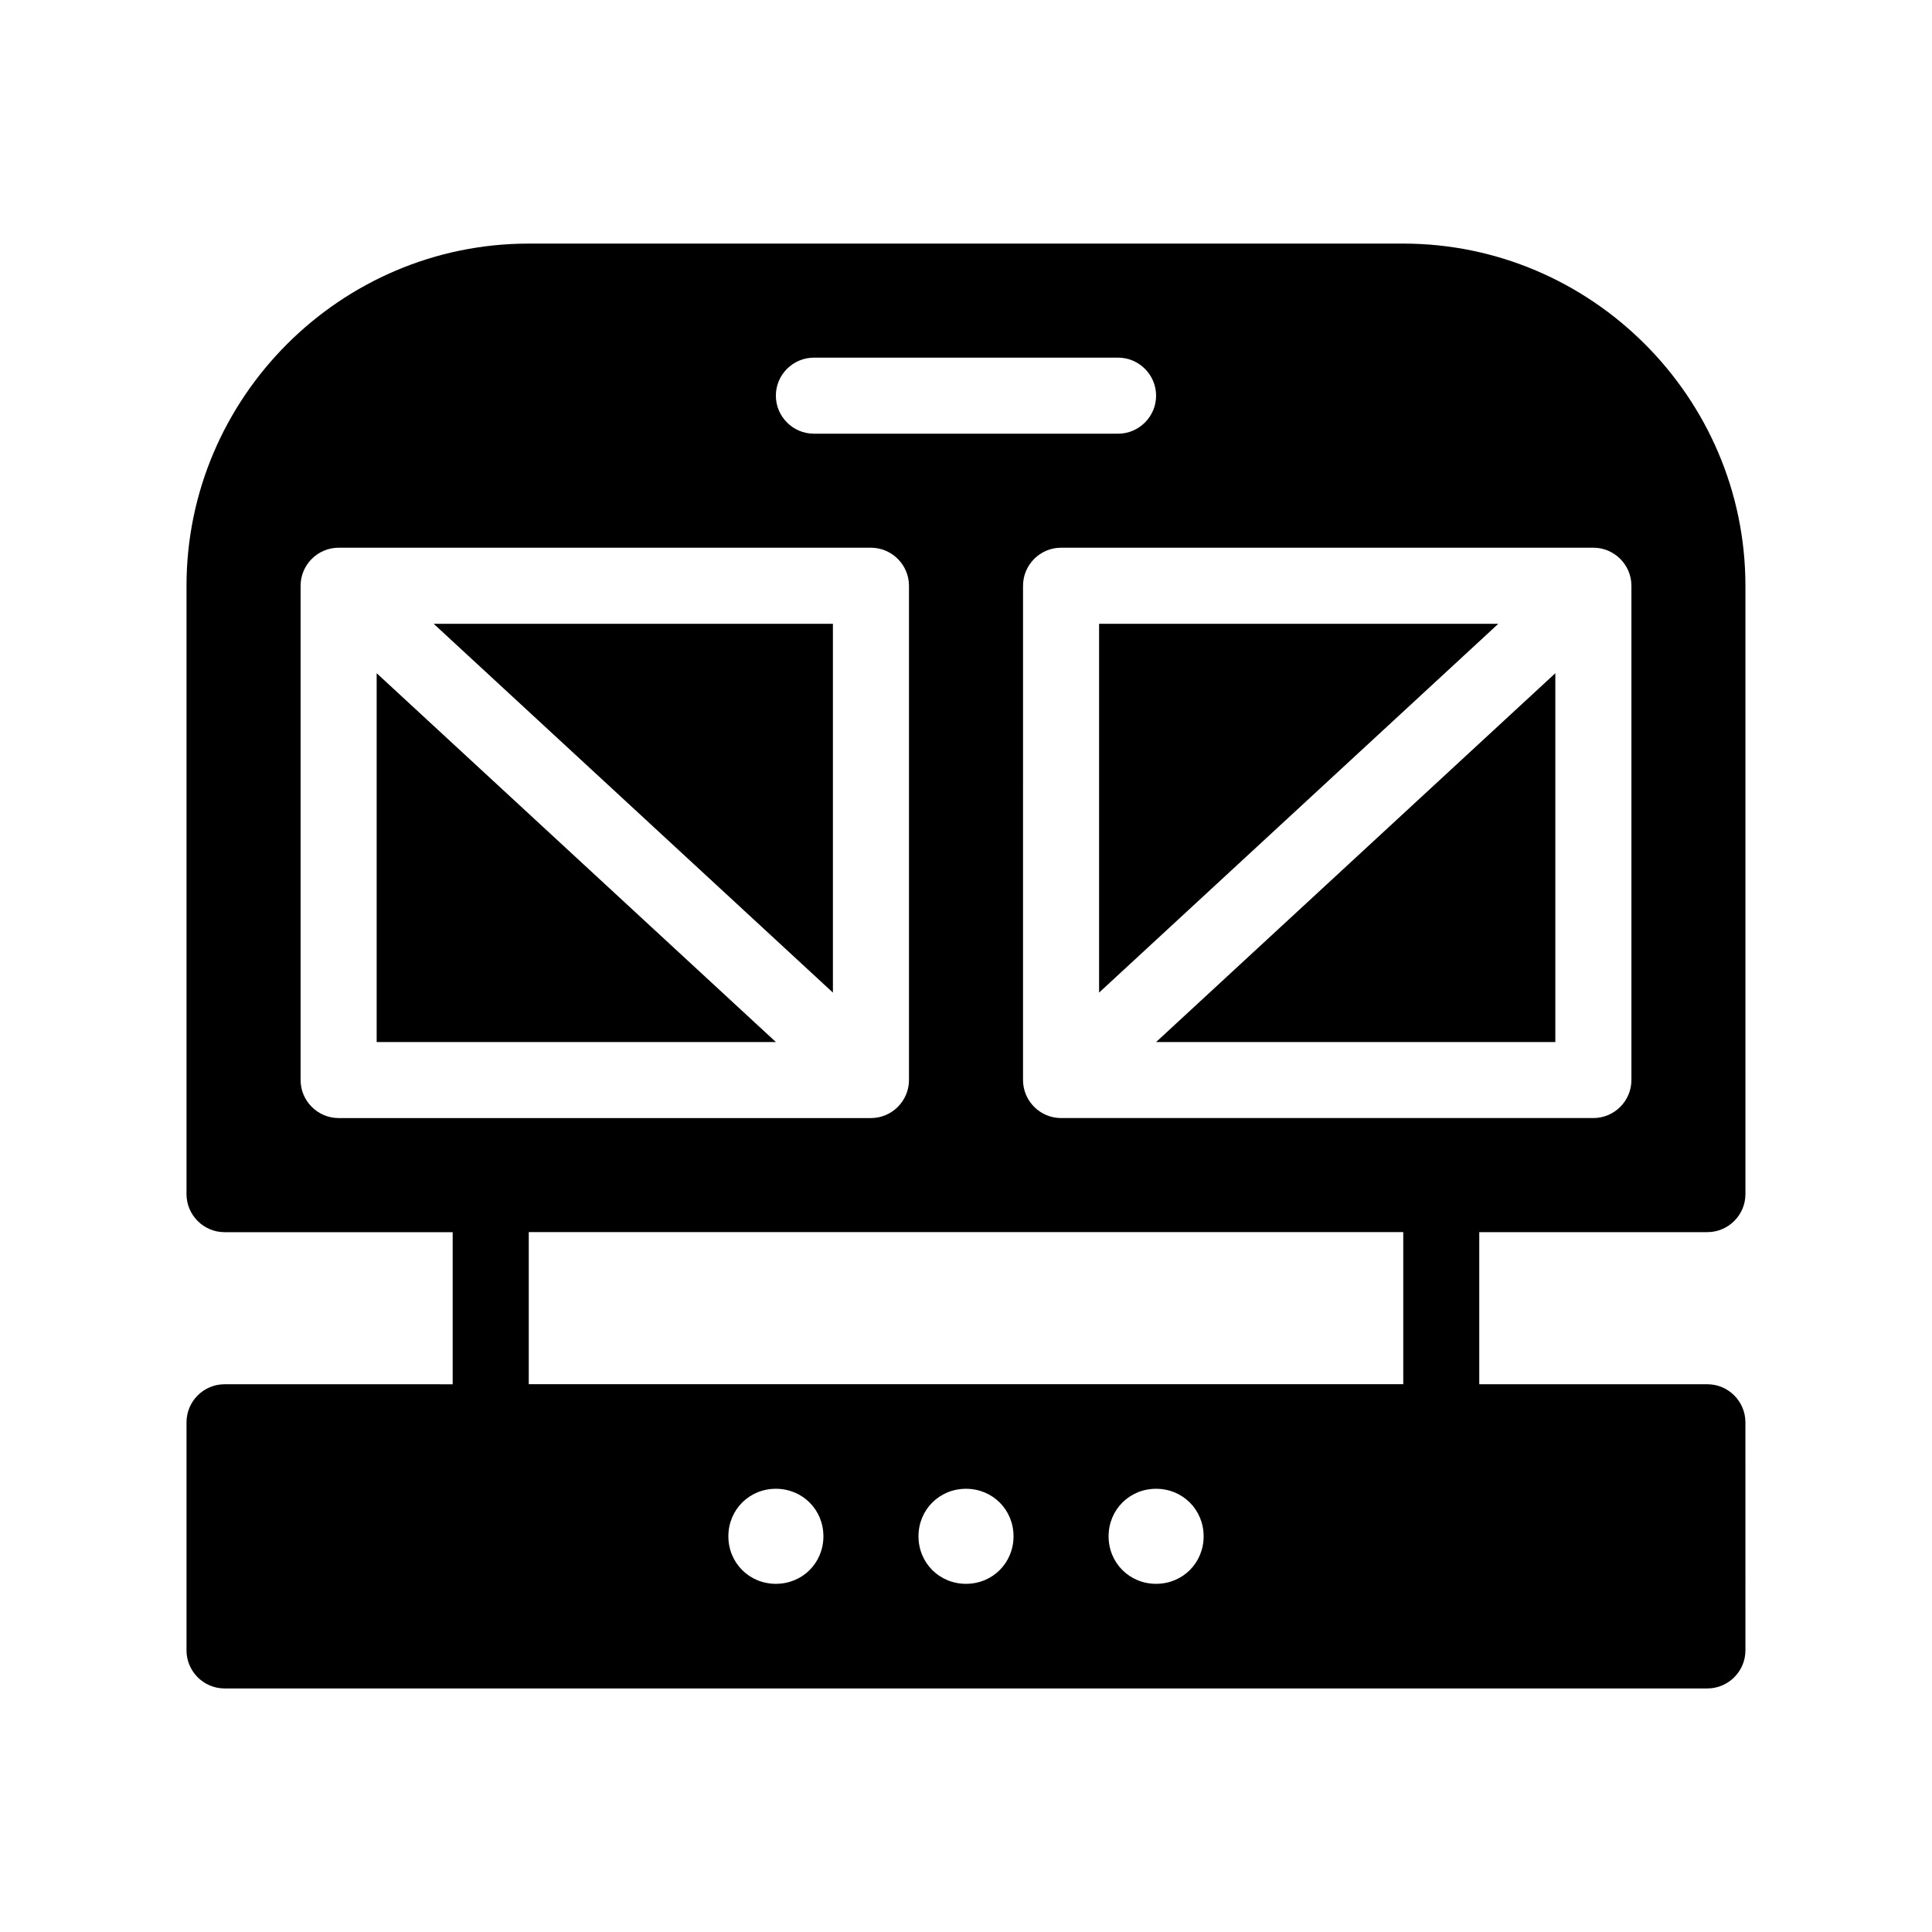 <?xml version="1.0" encoding="UTF-8"?>
<!-- Uploaded to: ICON Repo, www.iconrepo.com, Generator: ICON Repo Mixer Tools -->
<svg fill="#000000" width="800px" height="800px" version="1.1" viewBox="144 144 512 512" xmlns="http://www.w3.org/2000/svg">
 <g>
  <path d="m596.48 470.53c5.543 0 10.078-4.535 10.078-10.078l-0.004-161.21c0-49.879-40.809-90.688-90.688-90.688h-231.75c-49.879 0-90.688 40.809-90.688 90.688v161.22c0 5.543 4.535 10.078 10.078 10.078h60.457v40.305l-60.457-0.004c-5.543 0-10.078 4.535-10.078 10.078v60.457c0 5.543 4.535 10.078 10.078 10.078h392.97c5.543 0 10.078-4.535 10.078-10.078l-0.004-60.457c0-5.543-4.535-10.078-10.078-10.078h-60.453v-40.305zm-236.79-231.75h80.609c5.543 0 10.078 4.535 10.078 10.078s-4.535 10.078-10.078 10.078l-80.609-0.004c-5.543 0-10.078-4.535-10.078-10.078s4.535-10.074 10.078-10.074zm-125.95 201.52c-5.543 0-10.078-4.535-10.078-10.078v-130.99c0-5.543 4.535-10.078 10.078-10.078h141.07c5.543 0 10.078 4.535 10.078 10.078v130.99c0 5.543-4.535 10.078-10.078 10.078zm115.88 123.43c-7.055 0-12.594-5.543-12.594-12.594 0-7.055 5.543-12.594 12.594-12.594 7.055 0 12.594 5.543 12.594 12.594s-5.539 12.594-12.594 12.594zm50.383 0c-7.055 0-12.594-5.543-12.594-12.594 0-7.055 5.543-12.594 12.594-12.594 7.055 0 12.594 5.543 12.594 12.594s-5.543 12.594-12.594 12.594zm50.379 0c-7.055 0-12.594-5.543-12.594-12.594 0-7.055 5.543-12.594 12.594-12.594 7.055 0 12.594 5.543 12.594 12.594 0.004 7.051-5.539 12.594-12.594 12.594zm65.496-52.902h-231.75v-40.305h231.75zm-90.688-70.531c-5.543 0-10.078-4.535-10.078-10.078l0.004-130.99c0-5.543 4.535-10.078 10.078-10.078h141.07c5.543 0 10.078 4.535 10.078 10.078v130.99c0 5.543-4.535 10.078-10.078 10.078z"/>
  <path d="m243.82 420.15h105.8l-105.8-97.742z"/>
  <path d="m364.73 407.05v-97.738h-105.8z"/>
  <path d="m435.27 309.31v97.738l105.8-97.738z"/>
  <path d="m556.18 420.15v-97.742l-105.8 97.742z"/>
 </g>
</svg>